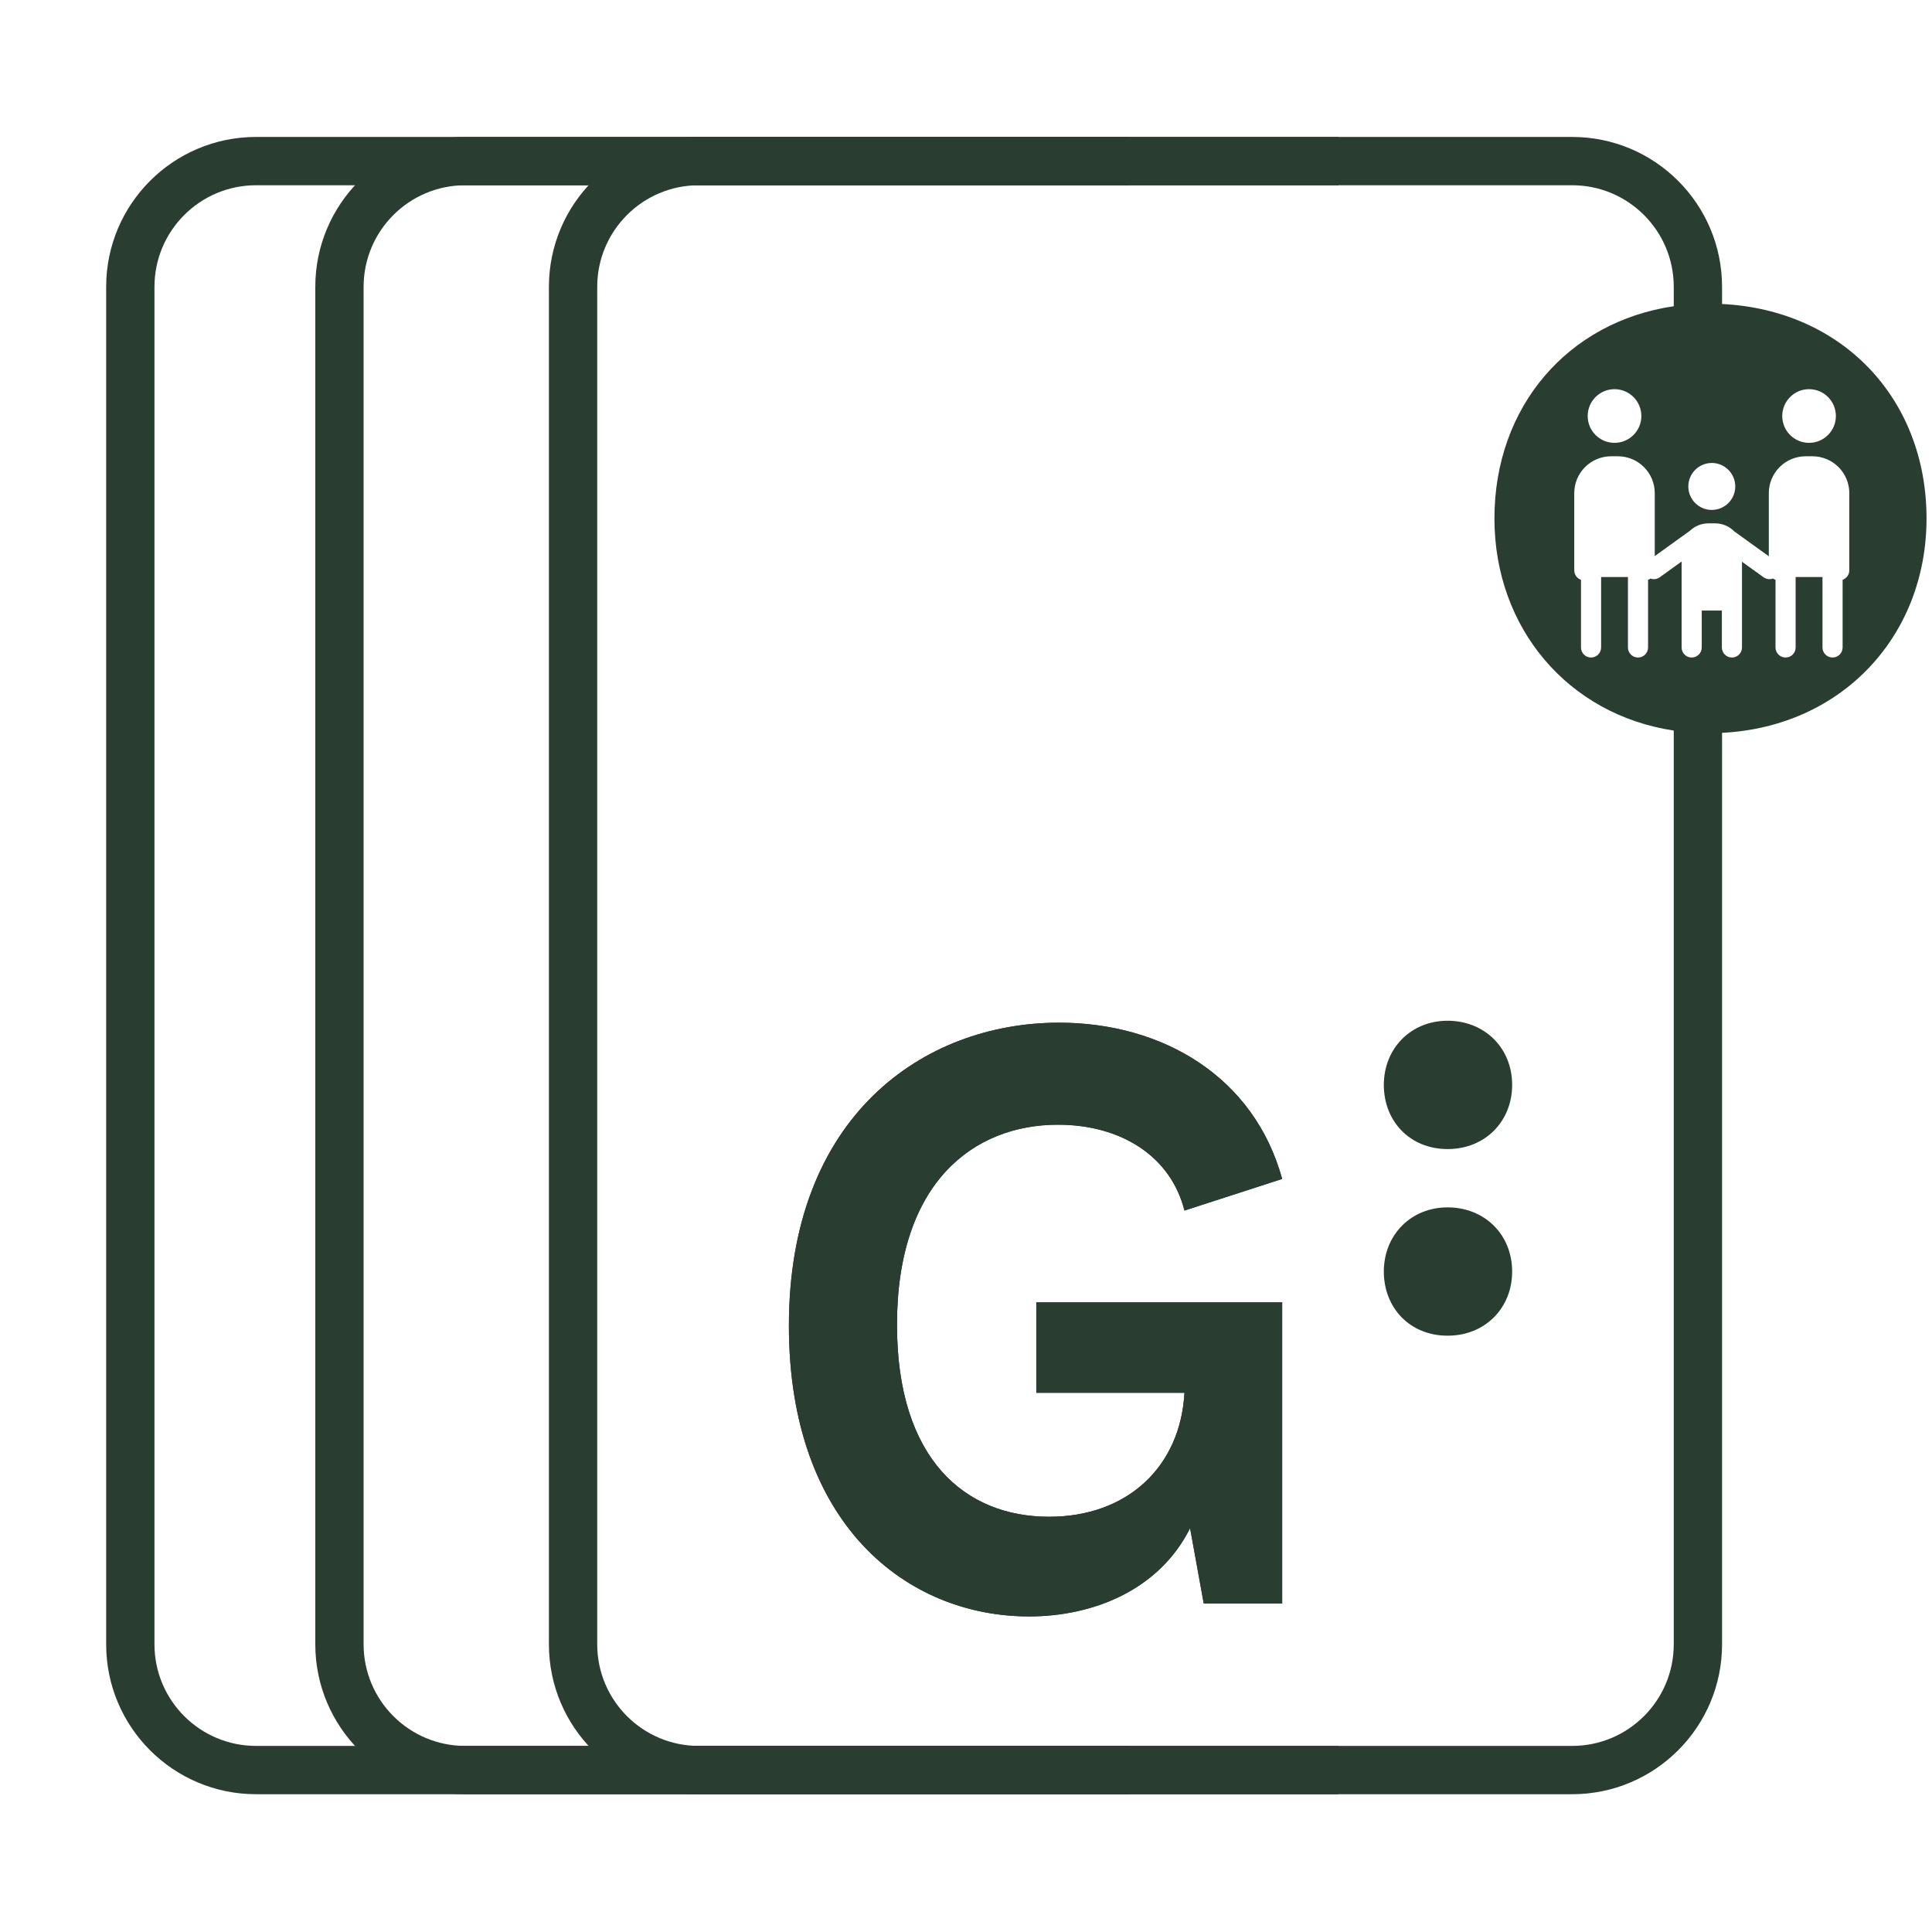 <svg width="60" height="60" viewBox="0 0 60 60" fill="none" xmlns="http://www.w3.org/2000/svg">
<path fill-rule="evenodd" clip-rule="evenodd" d="M53.48 51.065V22.759C57.207 22.571 59.83 19.748 59.83 16.101C59.83 12.376 57.207 9.625 53.48 9.441V8.909C53.48 6.338 51.395 4.253 48.824 4.253H21.703C19.131 4.253 17.047 6.338 17.047 8.909V51.065C17.047 53.636 19.131 55.721 21.703 55.721H48.824C51.395 55.721 53.48 53.636 53.48 51.065ZM21.703 5.753C19.96 5.753 18.547 7.166 18.547 8.909V51.065C18.547 52.808 19.96 54.221 21.703 54.221H48.824C50.567 54.221 51.98 52.808 51.98 51.065V22.688C48.7 22.195 46.411 19.508 46.411 16.101C46.411 12.621 48.7 9.992 51.98 9.51V8.909C51.98 7.166 50.567 5.753 48.824 5.753H21.703ZM50.14 13.753C50.601 13.753 50.974 13.38 50.974 12.92C50.974 12.46 50.601 12.086 50.14 12.086C49.68 12.086 49.307 12.46 49.307 12.92C49.307 13.38 49.68 13.753 50.14 13.753ZM53.474 18.962H52.849V20.107C52.849 20.28 52.709 20.42 52.536 20.42C52.364 20.42 52.224 20.28 52.224 20.107V17.439L51.546 17.927C51.459 17.99 51.351 18.002 51.257 17.968C51.234 17.984 51.209 17.997 51.182 18.006V20.107C51.182 20.28 51.042 20.42 50.87 20.42C50.697 20.42 50.557 20.28 50.557 20.107V17.92H49.724V20.107C49.724 20.28 49.584 20.42 49.411 20.42C49.239 20.42 49.099 20.28 49.099 20.107V18.006C48.977 17.963 48.89 17.848 48.89 17.712V15.316C48.89 14.683 49.403 14.17 50.036 14.17H50.245C50.877 14.17 51.39 14.683 51.39 15.316V17.27L52.483 16.483C52.632 16.34 52.834 16.253 53.057 16.253H53.265C53.498 16.253 53.709 16.349 53.86 16.503L54.932 17.275V15.316C54.932 14.683 55.445 14.17 56.078 14.17H56.286C56.919 14.17 57.432 14.683 57.432 15.316V17.712C57.432 17.848 57.345 17.963 57.224 18.006V20.107C57.224 20.28 57.084 20.42 56.911 20.42C56.739 20.42 56.599 20.28 56.599 20.107V17.92H55.765V20.107C55.765 20.28 55.626 20.42 55.453 20.42C55.28 20.42 55.14 20.28 55.14 20.107V18.006C55.112 17.996 55.086 17.983 55.063 17.966C54.968 18.002 54.857 17.991 54.768 17.927L54.099 17.445V20.107C54.099 20.28 53.959 20.42 53.786 20.42C53.614 20.42 53.474 20.28 53.474 20.107V18.962ZM53.161 15.836C53.564 15.836 53.89 15.51 53.89 15.107C53.89 14.705 53.564 14.378 53.161 14.378C52.759 14.378 52.432 14.705 52.432 15.107C52.432 15.51 52.759 15.836 53.161 15.836ZM57.015 12.92C57.015 13.38 56.642 13.753 56.182 13.753C55.722 13.753 55.349 13.38 55.349 12.92C55.349 12.46 55.722 12.086 56.182 12.086C56.642 12.086 57.015 12.46 57.015 12.92Z" fill="#293D30"/>
<path fill-rule="evenodd" clip-rule="evenodd" d="M7.953 5.753C6.21 5.753 4.797 7.166 4.797 8.909V51.065C4.797 52.808 6.21 54.221 7.953 54.221H35.074V55.721H7.953C5.381 55.721 3.297 53.636 3.297 51.065V8.909C3.297 6.338 5.381 4.253 7.953 4.253H35.074V5.753H7.953Z" fill="#293D30"/>
<path fill-rule="evenodd" clip-rule="evenodd" d="M14.448 5.753C12.705 5.753 11.292 7.166 11.292 8.909V51.065C11.292 52.808 12.705 54.221 14.448 54.221H41.569V55.721H14.448C11.877 55.721 9.792 53.636 9.792 51.065V8.909C9.792 6.338 11.877 4.253 14.448 4.253H41.569V5.753H14.448Z" fill="#293D30"/>
<path d="M32.183 43.255V40.437L32.185 40.444H39.819V49.799H37.383L36.959 47.459C35.991 49.395 33.927 50.2 31.961 50.2C28.155 50.2 24.5 47.333 24.5 41.172C24.5 34.66 28.678 31.767 32.88 31.76C36.114 31.76 38.949 33.444 39.819 36.613L36.784 37.595C36.361 35.911 34.819 34.929 32.855 34.929C30.244 34.929 27.857 36.715 27.857 41.142C27.857 45.318 29.971 47.104 32.582 47.104C35.018 47.104 36.661 45.544 36.784 43.255H32.183Z" fill="#293D30"/>
<path d="M32.183 43.255V40.437L32.185 40.444H39.819V49.799H37.383L36.959 47.459C35.991 49.395 33.927 50.2 31.961 50.2C28.155 50.2 24.5 47.333 24.5 41.172C24.5 34.66 28.678 31.767 32.88 31.76C36.114 31.76 38.949 33.444 39.819 36.613L36.784 37.595C36.361 35.911 34.819 34.929 32.855 34.929C30.244 34.929 27.857 36.715 27.857 41.142C27.857 45.318 29.971 47.104 32.582 47.104C35.018 47.104 36.661 45.544 36.784 43.255H32.183Z" fill="#293D30"/>
<path d="M46.961 33.693C46.961 34.821 46.126 35.685 44.956 35.685C43.786 35.685 42.976 34.821 42.976 33.693C42.976 32.564 43.811 31.7 44.956 31.7C46.101 31.7 46.961 32.54 46.961 33.693Z" fill="#293D30"/>
<path d="M46.961 39.489C46.961 40.617 46.126 41.481 44.956 41.481C43.786 41.481 42.976 40.617 42.976 39.489C42.976 38.361 43.811 37.496 44.956 37.496C46.101 37.496 46.961 38.336 46.961 39.489Z" fill="#293D30"/>
</svg>
